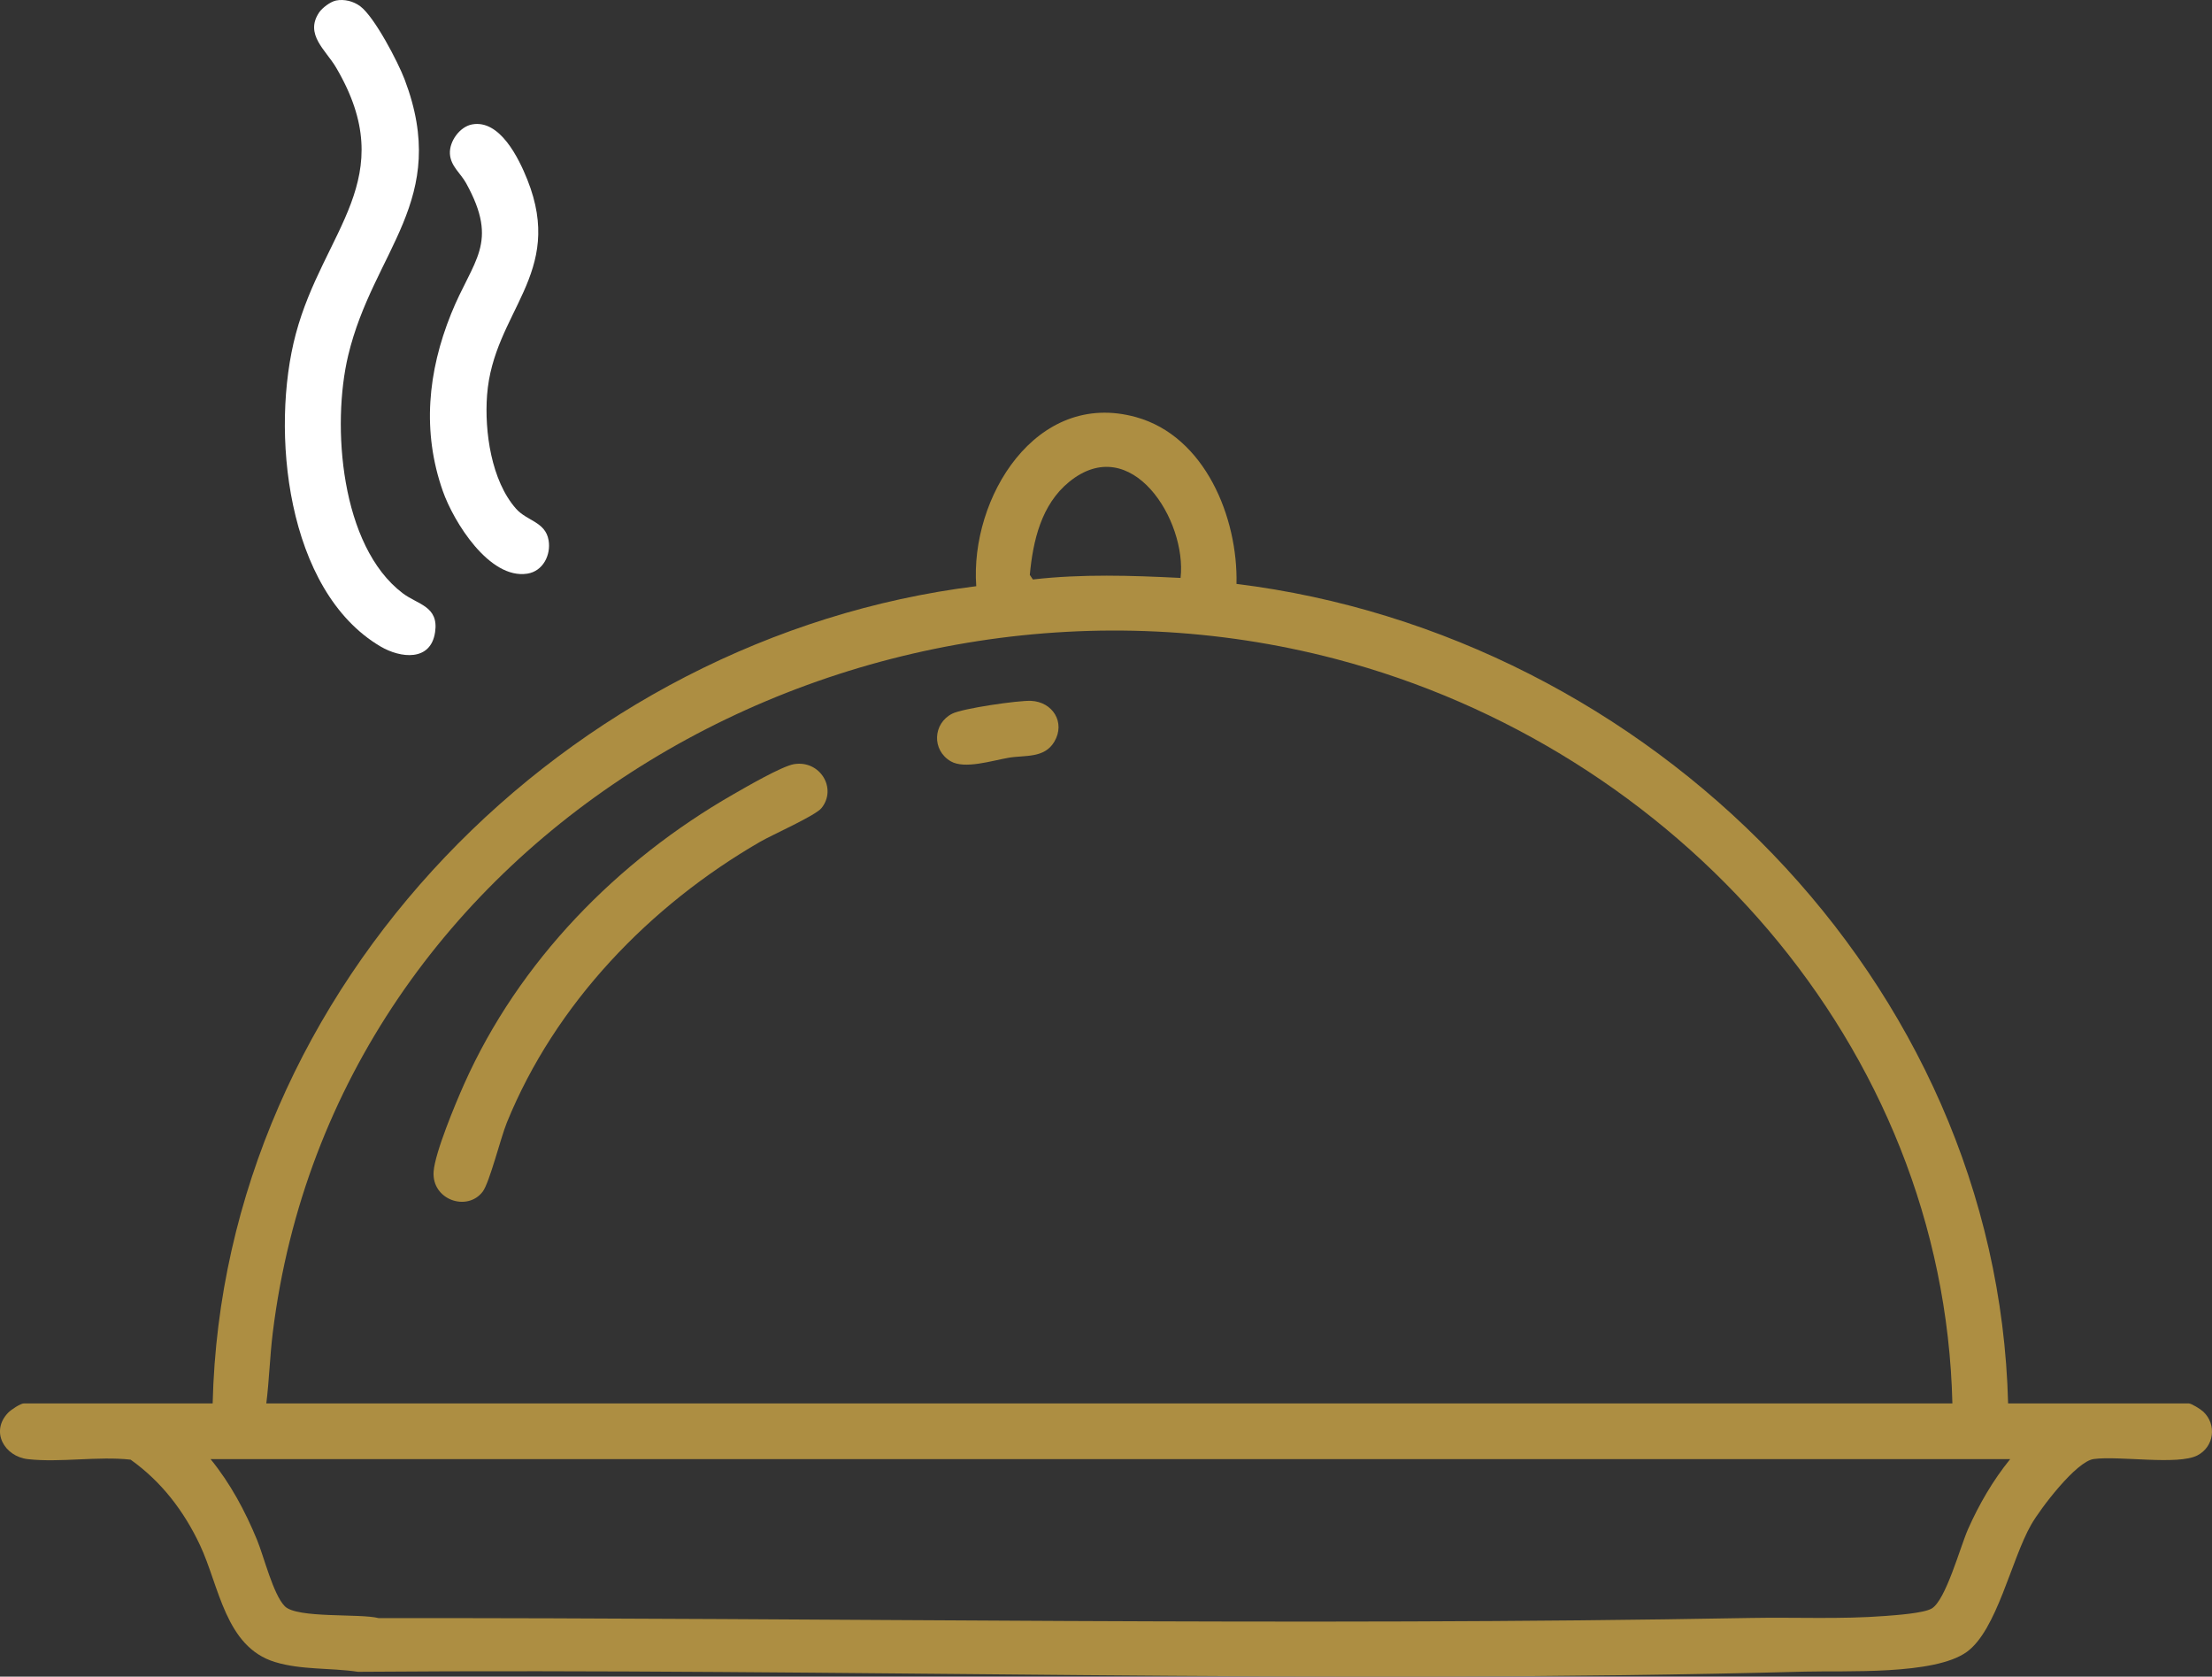 <svg xmlns="http://www.w3.org/2000/svg" id="Layer_1" width="189.331" height="143.481" viewBox="0 0 189.331 143.481"><rect x="0" y="0" width="189.331" height="143.481" fill="#333333" stroke="none"/><defs><style> .cls-1 { fill: #fff; } .cls-2 { fill: #ad8e42; } </style></defs><g id="GGYJnb"><g><path class="cls-2" d="M18.202,120.101c.854-35.809,30.41-65.584,65.358-69.936-.55-7.523,5.096-16.85,13.675-14.469,5.911,1.64,8.729,8.601,8.6,14.273,35.268,4.357,65.128,33.931,66.044,70.132h15.456c.233,0,1.022.492,1.244.699,1.181,1.105.939,3.01-.502,3.751-1.671.859-6.702.014-8.875.31-1.505.205-4.566,4.246-5.344,5.607-1.721,3.009-2.931,9.039-5.523,10.903-2.772,1.994-10.38,1.588-13.863,1.682-41.178,1.102-82.632-.308-123.826.015-2.344-.353-4.823-.141-7.111-.837-4.255-1.295-4.766-6.496-6.419-10.007-1.377-2.924-3.3-5.433-5.936-7.311-2.804-.309-6.04.265-8.79-.043-2.023-.227-3.243-2.381-1.685-3.982.241-.248,1.05-.787,1.332-.787h16.163ZM101.047,49.458c.559-4.919-4.215-12.564-9.542-8.215-2.376,1.94-3.088,5.024-3.361,7.954l.264.392c4.194-.481,8.431-.343,12.638-.131ZM167.11,120.101c-.73-30.733-23.691-56.068-52.778-63.706-40.65-10.675-85.666,14.7-90.983,57.638-.25,2.022-.306,4.08-.555,6.068h144.316ZM172.056,124.869H18.025c1.688,2.071,2.951,4.428,3.969,6.893.605,1.465,1.384,4.68,2.381,5.695,1.042,1.06,6.46.601,8.039,1.018,39.112-.045,78.359.702,117.466-.015,3.822-.07,7.686.124,11.487-.171.915-.071,3.263-.231,3.962-.631,1.213-.694,2.45-5.282,3.112-6.779.943-2.133,2.144-4.199,3.615-6.011Z"></path><path class="cls-1" d="M28.753.046c.711-.144,1.502.057,2.08.489,1.226.917,3.232,4.768,3.801,6.267,3.925,10.349-2.67,14.581-4.831,23.613-1.432,5.986-.656,16.322,4.665,20.352,1.298.983,3.095,1.103,2.773,3.325-.368,2.537-2.95,2.246-4.677,1.228-8.085-4.769-9.437-18.528-7.246-26.74,2.374-8.897,9.054-13.269,3.449-22.799-.884-1.503-2.705-2.829-1.459-4.705.266-.401.975-.933,1.446-1.029Z"></path><path class="cls-1" d="M40.412,10.646c2.367-.432,3.985,2.874,4.725,4.729,3.234,8.106-2.912,11.26-3.448,18.446-.231,3.089.358,7.315,2.483,9.717.935,1.057,2.511,1.109,2.783,2.695.216,1.26-.479,2.654-1.826,2.86-3.251.499-6.3-4.437-7.224-7.06-1.799-5.107-1.288-10.228.705-15.175,1.874-4.653,4.148-5.999,1.284-11.186-.468-.848-1.326-1.454-1.385-2.514-.059-1.06.843-2.318,1.903-2.512Z"></path><path class="cls-2" d="M67.969,65.393c2.219-.357,3.7,2.071,2.346,3.76-.52.649-4.193,2.272-5.245,2.88-9.447,5.457-17.552,13.859-21.694,24.052-.523,1.288-1.474,5.117-2.058,5.889-1.323,1.749-4.377.713-4.203-1.716.116-1.622,1.876-5.835,2.607-7.474,4.694-10.52,13.113-19.118,23.052-24.813,1.072-.614,4.159-2.411,5.196-2.578Z"></path><path class="cls-2" d="M88.241,59.976c1.858.083,2.977,1.847,2.003,3.495-.858,1.452-2.522,1.135-3.922,1.377-1.397.24-3.754.998-4.945.302-1.635-.957-1.529-3.227.115-4.071.892-.458,5.678-1.15,6.749-1.102Z"></path></g></g></svg>